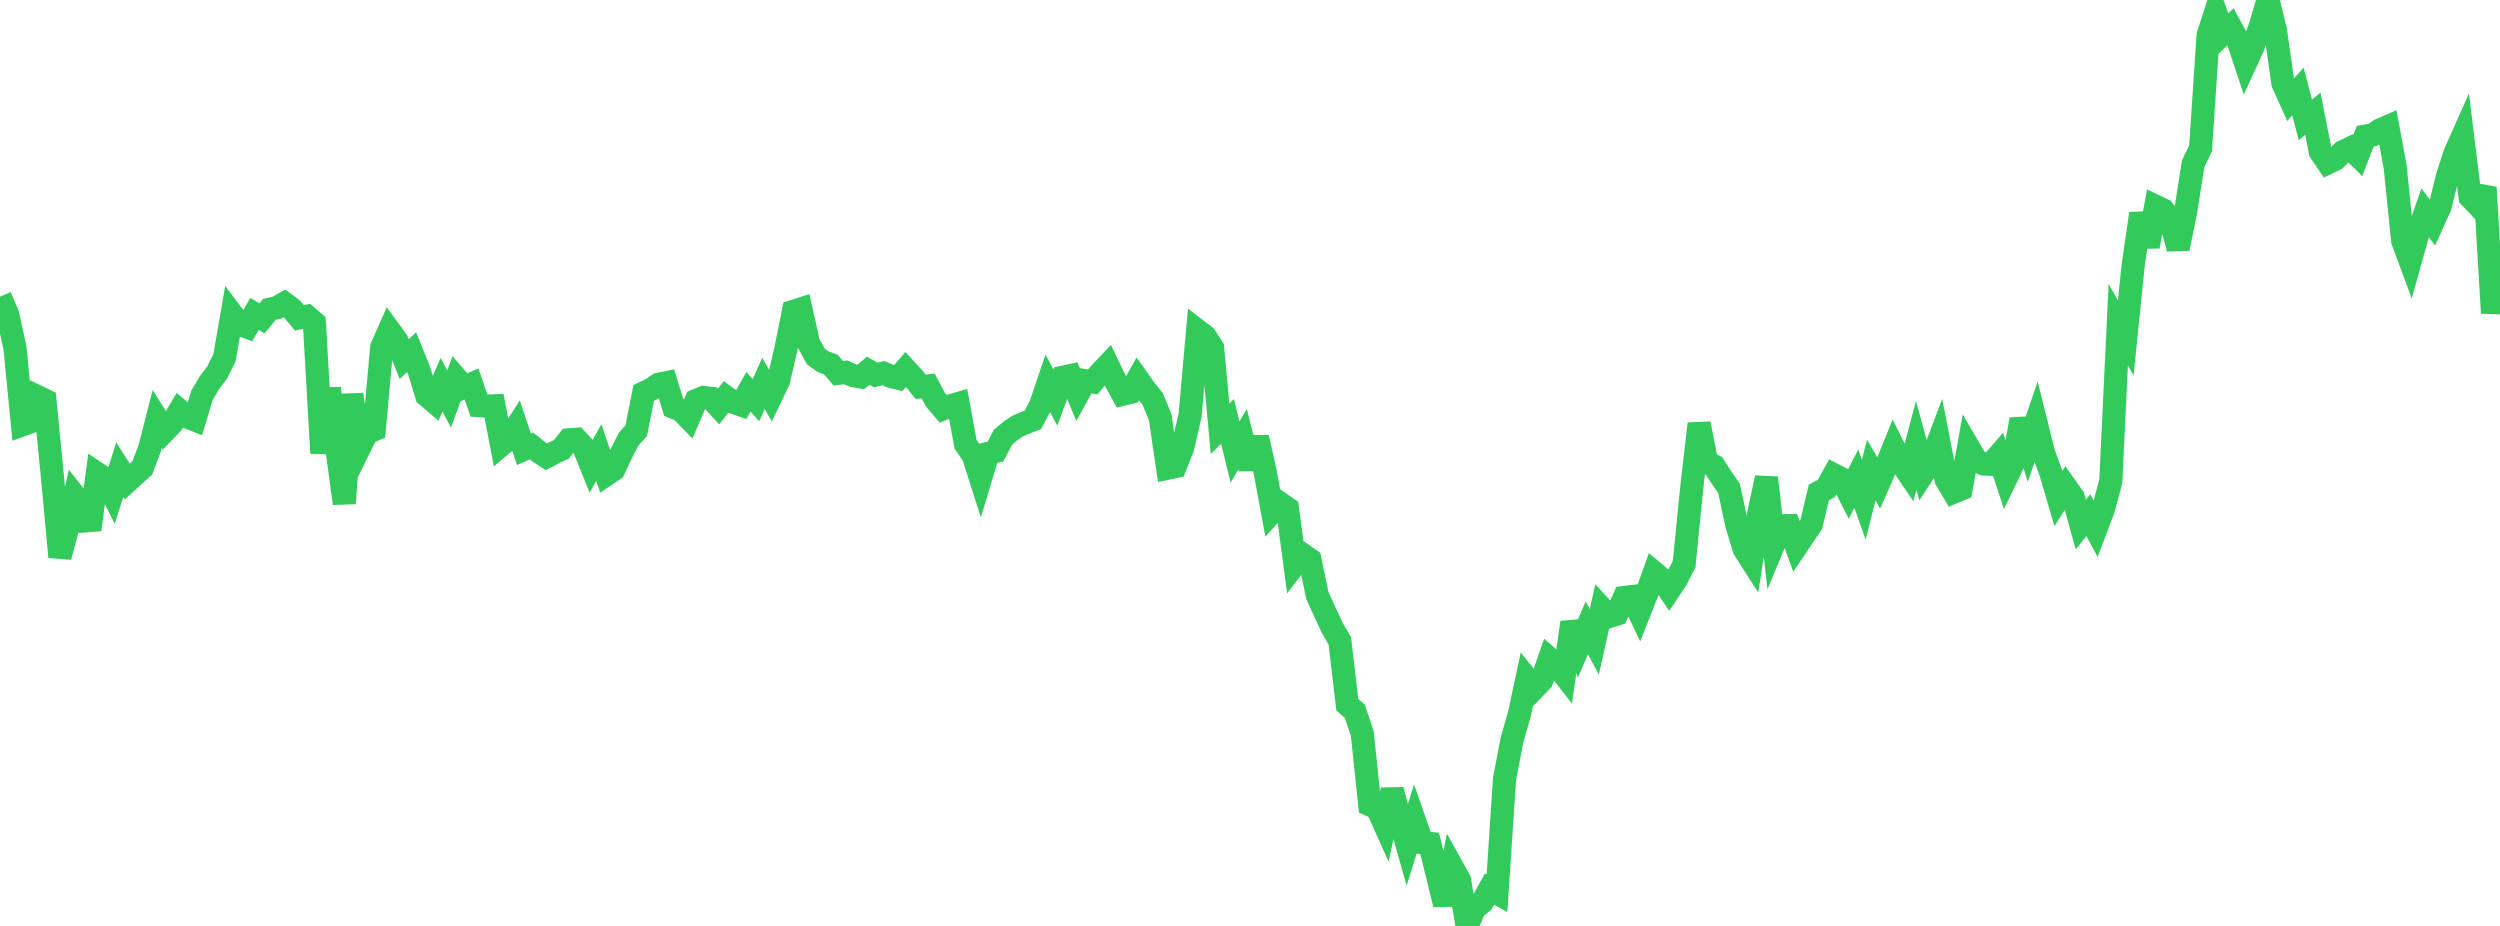 <?xml version="1.0" standalone="no"?>
<!DOCTYPE svg PUBLIC "-//W3C//DTD SVG 1.1//EN" "http://www.w3.org/Graphics/SVG/1.1/DTD/svg11.dtd">

<svg width="135" height="50" viewBox="0 0 135 50" preserveAspectRatio="none" 
  xmlns="http://www.w3.org/2000/svg"
  xmlns:xlink="http://www.w3.org/1999/xlink">


<polyline points="0.0, 16.019 0.404, 16.95 0.808, 18.787 1.213, 22.937 1.617, 22.79 2.021, 21.417 2.425, 21.61 2.829, 25.725 3.234, 30.072 3.638, 28.57 4.042, 26.777 4.446, 27.285 4.85, 28.602 5.254, 25.569 5.659, 25.838 6.063, 26.636 6.467, 25.36 6.871, 26.003 7.275, 25.631 7.68, 25.275 8.084, 24.211 8.488, 22.627 8.892, 23.274 9.296, 22.857 9.701, 22.173 10.105, 22.515 10.509, 22.673 10.913, 21.333 11.317, 20.651 11.722, 20.125 12.126, 19.303 12.53, 16.971 12.934, 17.507 13.338, 17.658 13.743, 16.947 14.147, 17.19 14.551, 16.703 14.955, 16.613 15.359, 16.378 15.763, 16.682 16.168, 17.162 16.572, 17.077 16.976, 17.428 17.38, 24.472 17.784, 20.97 18.189, 24.198 18.593, 27.185 18.997, 21.299 19.401, 24.2 19.805, 23.377 20.21, 23.205 20.614, 18.742 21.018, 17.832 21.422, 18.386 21.826, 19.393 22.231, 19.018 22.635, 20.017 23.039, 21.351 23.443, 21.697 23.847, 20.774 24.251, 21.548 24.656, 20.443 25.06, 20.91 25.464, 20.737 25.868, 21.905 26.272, 21.931 26.677, 21.913 27.081, 24.018 27.485, 23.676 27.889, 23.053 28.293, 24.262 28.698, 24.083 29.102, 24.4 29.506, 24.666 29.91, 24.454 30.314, 24.265 30.719, 23.753 31.123, 23.721 31.527, 24.156 31.931, 25.161 32.335, 24.439 32.74, 25.629 33.144, 25.355 33.548, 24.494 33.952, 23.705 34.356, 23.259 34.76, 21.217 35.165, 21.022 35.569, 20.752 35.973, 20.67 36.377, 21.993 36.781, 22.155 37.186, 22.573 37.59, 21.629 37.994, 21.464 38.398, 21.51 38.802, 21.953 39.207, 21.44 39.611, 21.729 40.015, 21.867 40.419, 21.156 40.823, 21.611 41.228, 20.7 41.632, 21.411 42.036, 20.57 42.44, 18.838 42.844, 16.813 43.249, 16.684 43.653, 18.512 44.057, 19.253 44.461, 19.537 44.865, 19.684 45.269, 20.157 45.674, 20.107 46.078, 20.287 46.482, 20.356 46.886, 20.018 47.29, 20.249 47.695, 20.148 48.099, 20.318 48.503, 20.421 48.907, 19.948 49.311, 20.386 49.716, 20.888 50.12, 20.841 50.524, 21.6 50.928, 22.075 51.332, 21.912 51.737, 21.794 52.141, 23.995 52.545, 24.567 52.949, 25.83 53.353, 24.485 53.757, 24.378 54.162, 23.612 54.566, 23.269 54.97, 23 55.374, 22.832 55.778, 22.673 56.183, 21.903 56.587, 20.71 56.991, 21.466 57.395, 20.374 57.799, 20.286 58.204, 21.289 58.608, 20.559 59.012, 20.622 59.416, 20.14 59.82, 19.713 60.225, 20.554 60.629, 21.289 61.033, 21.189 61.437, 20.47 61.841, 21.043 62.246, 21.541 62.65, 22.527 63.054, 25.282 63.458, 25.197 63.862, 24.186 64.266, 22.417 64.671, 17.85 65.075, 18.16 65.479, 18.787 65.883, 23.152 66.287, 22.759 66.692, 24.41 67.096, 23.716 67.5, 25.303 67.904, 23.629 68.308, 25.427 68.713, 27.621 69.117, 27.171 69.521, 27.452 69.925, 30.463 70.329, 29.934 70.734, 30.219 71.138, 32.157 71.542, 33.048 71.946, 33.914 72.35, 34.608 72.754, 38.054 73.159, 38.408 73.563, 39.609 73.967, 43.458 74.371, 43.636 74.775, 44.538 75.18, 42.654 75.584, 44.203 75.988, 45.634 76.392, 44.342 76.796, 45.499 77.201, 45.543 77.605, 47.195 78.009, 48.841 78.413, 46.809 78.817, 47.539 79.222, 50.0 79.626, 49.053 80.03, 48.734 80.434, 48.009 80.838, 48.23 81.243, 42.069 81.647, 39.965 82.051, 38.548 82.455, 36.652 82.859, 37.156 83.263, 36.731 83.668, 35.572 84.072, 35.927 84.476, 36.448 84.88, 33.611 85.284, 34.842 85.689, 33.909 86.093, 34.656 86.497, 32.852 86.901, 33.291 87.305, 33.161 87.71, 32.264 88.114, 32.217 88.518, 33.068 88.922, 32.048 89.326, 30.924 89.731, 31.266 90.135, 31.865 90.539, 31.259 90.943, 30.467 91.347, 26.41 91.751, 22.878 92.156, 24.946 92.56, 25.164 92.964, 25.792 93.368, 26.376 93.772, 28.274 94.177, 29.634 94.581, 30.268 94.985, 27.648 95.389, 25.801 95.793, 29.36 96.198, 28.39 96.602, 28.381 97.006, 29.505 97.41, 28.904 97.814, 28.298 98.219, 26.589 98.623, 26.378 99.027, 25.639 99.431, 25.846 99.835, 26.638 100.24, 25.847 100.644, 26.986 101.048, 25.384 101.452, 26.082 101.856, 25.169 102.26, 24.173 102.665, 24.988 103.069, 25.584 103.473, 24.052 103.877, 25.52 104.281, 24.899 104.686, 23.822 105.09, 25.898 105.494, 26.577 105.898, 26.409 106.302, 24.156 106.707, 24.848 107.111, 25.052 107.515, 25.071 107.919, 24.605 108.323, 25.826 108.728, 24.986 109.132, 22.648 109.536, 23.988 109.94, 22.808 110.344, 24.43 110.749, 25.548 111.153, 26.923 111.557, 26.294 111.961, 26.864 112.365, 28.323 112.769, 27.818 113.174, 28.573 113.578, 27.505 113.982, 25.998 114.386, 17.53 114.79, 18.248 115.195, 14.283 115.599, 11.536 116.003, 13.309 116.407, 11.144 116.811, 11.336 117.216, 11.886 117.62, 13.423 118.024, 11.427 118.428, 8.846 118.832, 8.007 119.237, 1.902 119.641, 0.662 120.045, 1.82 120.449, 1.448 120.853, 2.192 121.257, 3.407 121.662, 2.522 122.066, 1.386 122.47, 0.0 122.874, 1.648 123.278, 4.498 123.683, 5.394 124.087, 4.939 124.491, 6.473 124.895, 6.144 125.299, 8.2 125.704, 8.794 126.108, 8.597 126.512, 8.192 126.916, 8 127.32, 8.397 127.725, 7.351 128.129, 7.282 128.533, 7.012 128.937, 6.836 129.341, 9.032 129.746, 13.002 130.15, 14.093 130.554, 12.647 130.958, 11.494 131.362, 12.037 131.766, 11.141 132.171, 9.492 132.575, 8.26 132.979, 7.354 133.383, 10.638 133.787, 11.063 134.192, 10.117 134.596, 16.91 135.0, 13.229" fill="none" stroke="#32ca5b" stroke-width="1.25"/>

</svg>